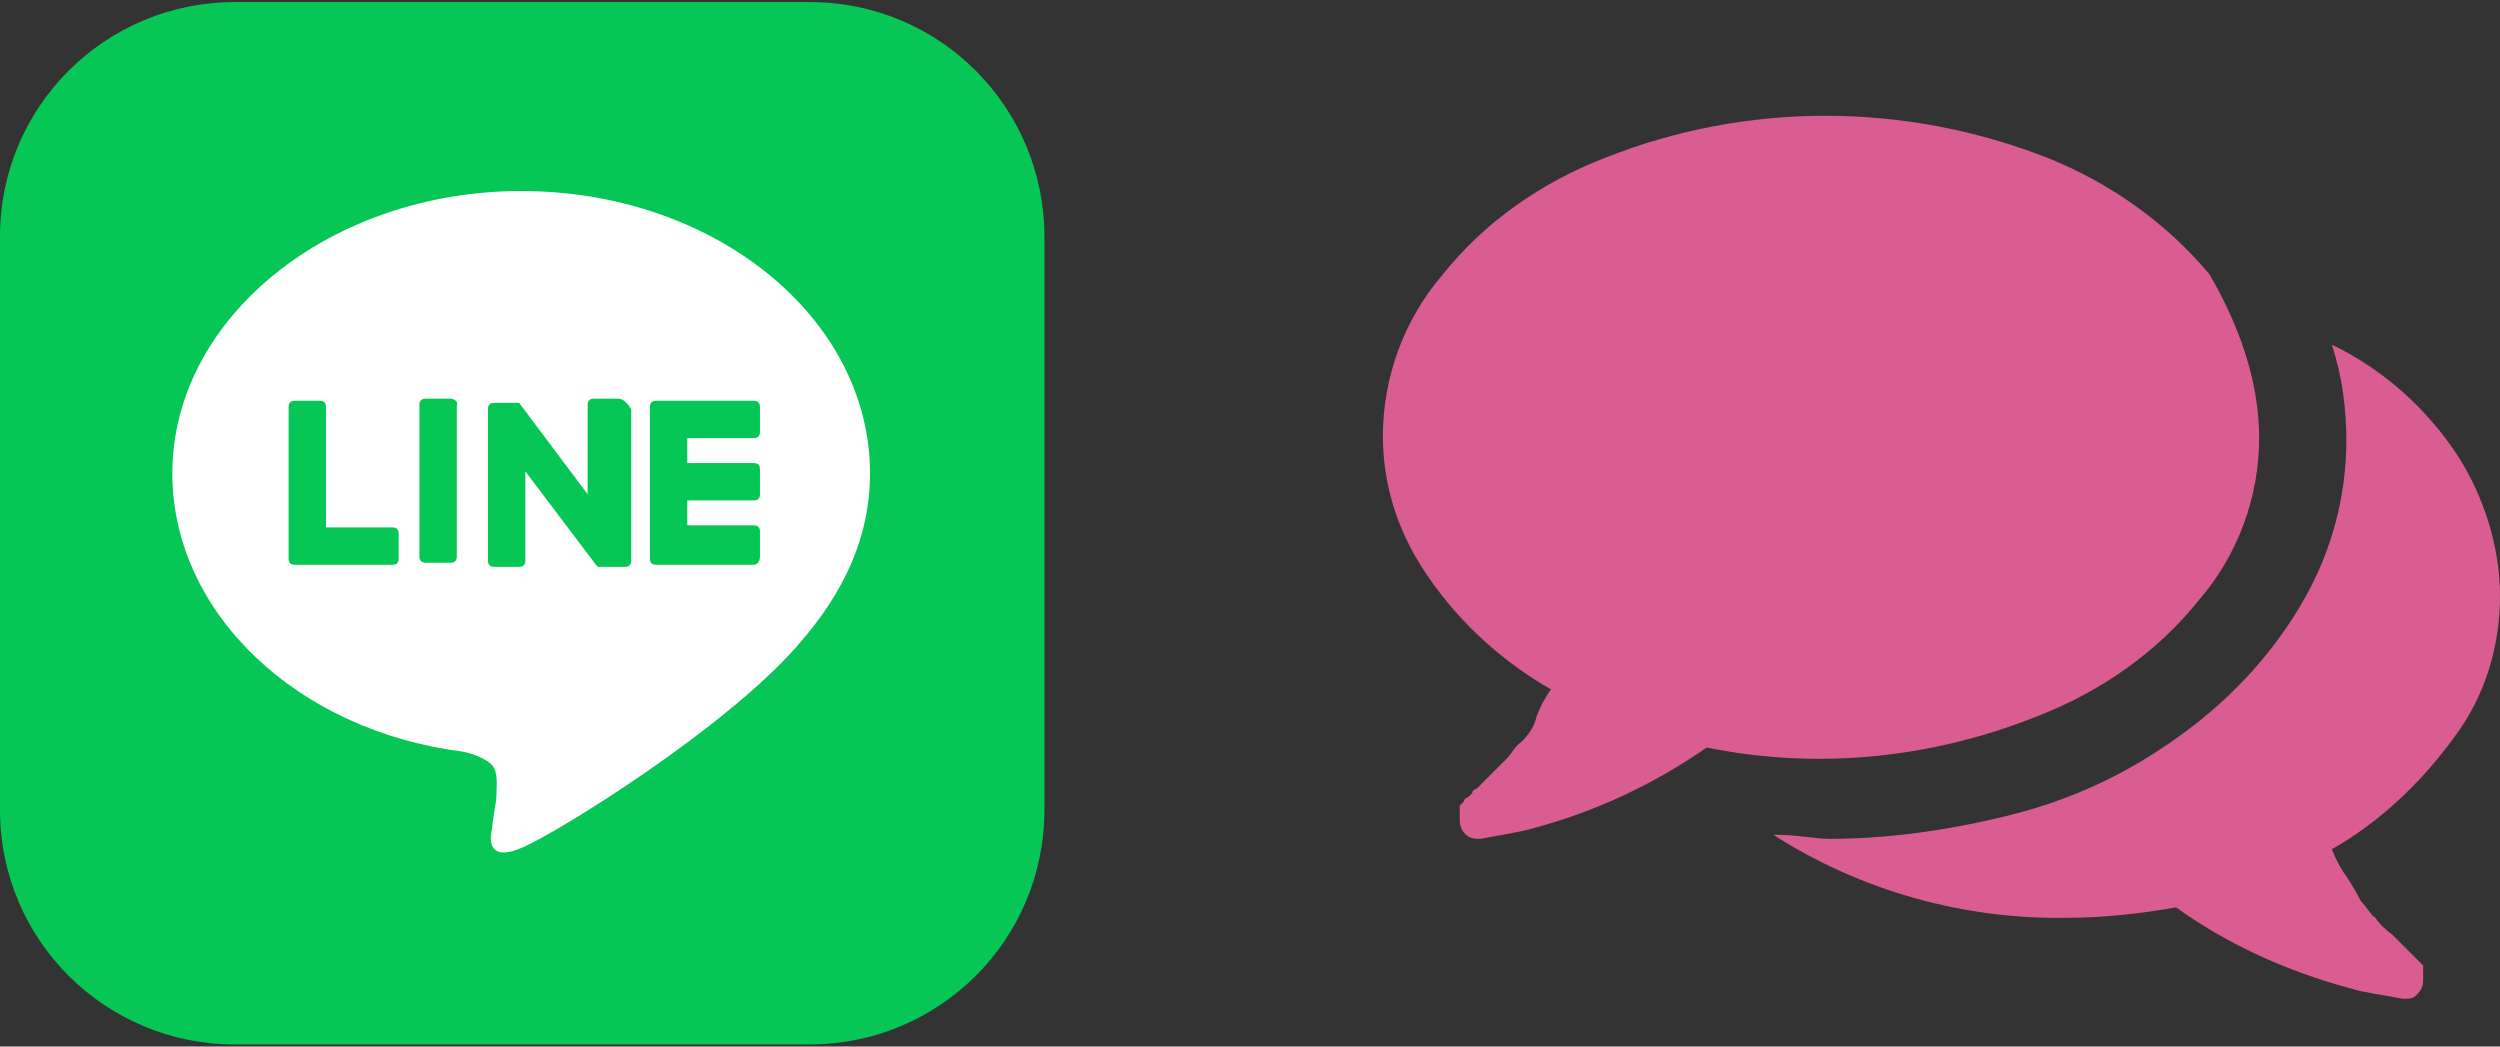 <?xml version="1.0" encoding="utf-8"?>
<!-- Generator: Adobe Illustrator 26.0.3, SVG Export Plug-In . SVG Version: 6.00 Build 0)  -->
<svg version="1.1" id="レイヤー_1" xmlns="http://www.w3.org/2000/svg" xmlns:xlink="http://www.w3.org/1999/xlink" x="0px"
	 y="0px" viewBox="0 0 120.4 50.4" style="enable-background:new 0 0 120.4 50.4;" xml:space="preserve">
<rect x="0" y="0" width="120.4" height="50.4" fill="#333333" stroke="none"/>
<style type="text/css">
	.st0{fill:#D95D93;}
	.st1{fill:#06C755;}
	.st2{fill:#FFFFFF;}
</style>
<path class="st0" d="M108.8,21.1c0,2.8-1,5.6-2.9,7.8c-2,2.5-4.7,4.4-7.8,5.6c-5,2-10.5,2.6-15.9,1.5c-2.6,1.8-5.4,3.1-8.4,3.9
	c-0.7,0.2-1.5,0.3-2.5,0.5l0,0c-0.2,0-0.5,0-0.7-0.2c-0.2-0.2-0.3-0.4-0.3-0.7v-0.7l0.2-0.2c0-0.1,0.1-0.2,0.2-0.2l0.2-0.2
	c0-0.1,0.1-0.2,0.2-0.2l0.7-0.7l0.8-0.8c0.2-0.2,0.3-0.5,0.7-0.8c0.3-0.3,0.6-0.7,0.7-1.2c0.2-0.5,0.4-0.9,0.7-1.3
	c-2.3-1.3-4.4-3.2-5.9-5.4c-1.4-2-2.2-4.3-2.2-6.8c0-2.8,1-5.6,2.9-7.8c2-2.5,4.7-4.4,7.8-5.6c6.8-2.7,14.4-2.7,21.3,0
	c3,1.2,5.7,3.1,7.8,5.6C107.8,15.6,108.8,18.3,108.8,21.1z M120.4,28.7c0,2.4-0.7,4.8-2.2,6.8c-1.6,2.2-3.6,4.1-5.9,5.4
	c0.2,0.5,0.4,0.9,0.7,1.3c0.2,0.3,0.5,0.8,0.7,1.2c0.3,0.3,0.5,0.7,0.7,0.8c0.2,0.3,0.5,0.6,0.8,0.8l0.7,0.7l0.2,0.2l0.2,0.2
	l0.2,0.2l0.2,0.2v0.7c0,0.3-0.1,0.5-0.3,0.7c-0.2,0.2-0.3,0.2-0.7,0.2c-1-0.2-1.9-0.3-2.5-0.5c-3-0.8-5.9-2.1-8.4-3.9
	c-1.7,0.3-3.5,0.5-5.2,0.5c-5,0.1-10-1.3-14.2-4c1.2,0,2,0.2,2.7,0.2c3.1,0,6.3-0.5,9.3-1.3c2.9-0.8,5.5-2.1,7.9-3.9
	c2.3-1.7,4.3-3.9,5.7-6.4c1.3-2.3,2-4.9,2-7.6c0-1.5-0.2-3.1-0.7-4.6c2.5,1.2,4.6,3.1,6.1,5.4C119.6,23.9,120.4,26.3,120.4,28.7z"/>
<g>
	<path class="st1" d="M39,50.3H11.3C5.1,50.3,0,45.3,0,39V11.4C0,5.1,5.1,0.1,11.3,0.1H39c6.3,0,11.3,5.1,11.3,11.3V39
		C50.3,45.3,45.2,50.3,39,50.3z"/>
	<g>
		<g>
			<g>
				<path class="st2" d="M41.9,22.8c0-7.5-7.5-13.6-16.8-13.6c-9.2,0-16.8,6.1-16.8,13.6c0,6.7,6,12.4,14,13.4
					c0.5,0.1,1.3,0.4,1.5,0.8c0.2,0.4,0.1,1.1,0.1,1.5c0,0-0.2,1.2-0.2,1.4c-0.1,0.4-0.3,1.7,1.5,0.9c1.8-0.8,9.7-5.7,13.2-9.7h0
					C40.7,28.5,41.9,25.8,41.9,22.8z"/>
			</g>
			<g>
				<path class="st1" d="M36.3,27.2h-4.7h0c-0.2,0-0.3-0.1-0.3-0.3v0v0v-7.3v0v0c0-0.2,0.1-0.3,0.3-0.3h0h4.7c0.2,0,0.3,0.1,0.3,0.3
					v1.2c0,0.2-0.1,0.3-0.3,0.3h-3.2v1.2h3.2c0.2,0,0.3,0.1,0.3,0.3v1.2c0,0.2-0.1,0.3-0.3,0.3h-3.2v1.2h3.2c0.2,0,0.3,0.1,0.3,0.3
					v1.2C36.6,27,36.5,27.2,36.3,27.2z"/>
				<path class="st1" d="M18.9,27.2c0.2,0,0.3-0.1,0.3-0.3v-1.2c0-0.2-0.1-0.3-0.3-0.3h-3.2v-5.8c0-0.2-0.1-0.3-0.3-0.3h-1.2
					c-0.2,0-0.3,0.1-0.3,0.3v7.3v0v0c0,0.2,0.1,0.3,0.3,0.3h0H18.9z"/>
				<path class="st1" d="M21.7,19.2h-1.2c-0.2,0-0.3,0.1-0.3,0.3v7.3c0,0.2,0.1,0.3,0.3,0.3h1.2c0.2,0,0.3-0.1,0.3-0.3v-7.3
					C22.1,19.4,21.9,19.2,21.7,19.2z"/>
				<path class="st1" d="M29.8,19.2h-1.2c-0.2,0-0.3,0.1-0.3,0.3v4.3L25,19.4c0,0,0,0,0,0c0,0,0,0,0,0c0,0,0,0,0,0c0,0,0,0,0,0
					c0,0,0,0,0,0c0,0,0,0,0,0c0,0,0,0,0,0c0,0,0,0,0,0c0,0,0,0,0,0c0,0,0,0,0,0c0,0,0,0,0,0c0,0,0,0,0,0c0,0,0,0,0,0c0,0,0,0,0,0
					c0,0,0,0,0,0c0,0,0,0,0,0c0,0,0,0,0,0c0,0,0,0,0,0c0,0,0,0,0,0h-1.2c-0.2,0-0.3,0.1-0.3,0.3v7.3c0,0.2,0.1,0.3,0.3,0.3h1.2
					c0.2,0,0.3-0.1,0.3-0.3v-4.3l3.4,4.5c0,0,0.1,0.1,0.1,0.1c0,0,0,0,0,0c0,0,0,0,0,0c0,0,0,0,0,0c0,0,0,0,0,0c0,0,0,0,0,0
					c0,0,0,0,0,0c0,0,0,0,0,0c0,0,0,0,0,0c0,0,0.1,0,0.1,0h1.2c0.2,0,0.3-0.1,0.3-0.3v-7.3C30.2,19.4,30,19.2,29.8,19.2z"/>
			</g>
		</g>
	</g>
</g>
</svg>
